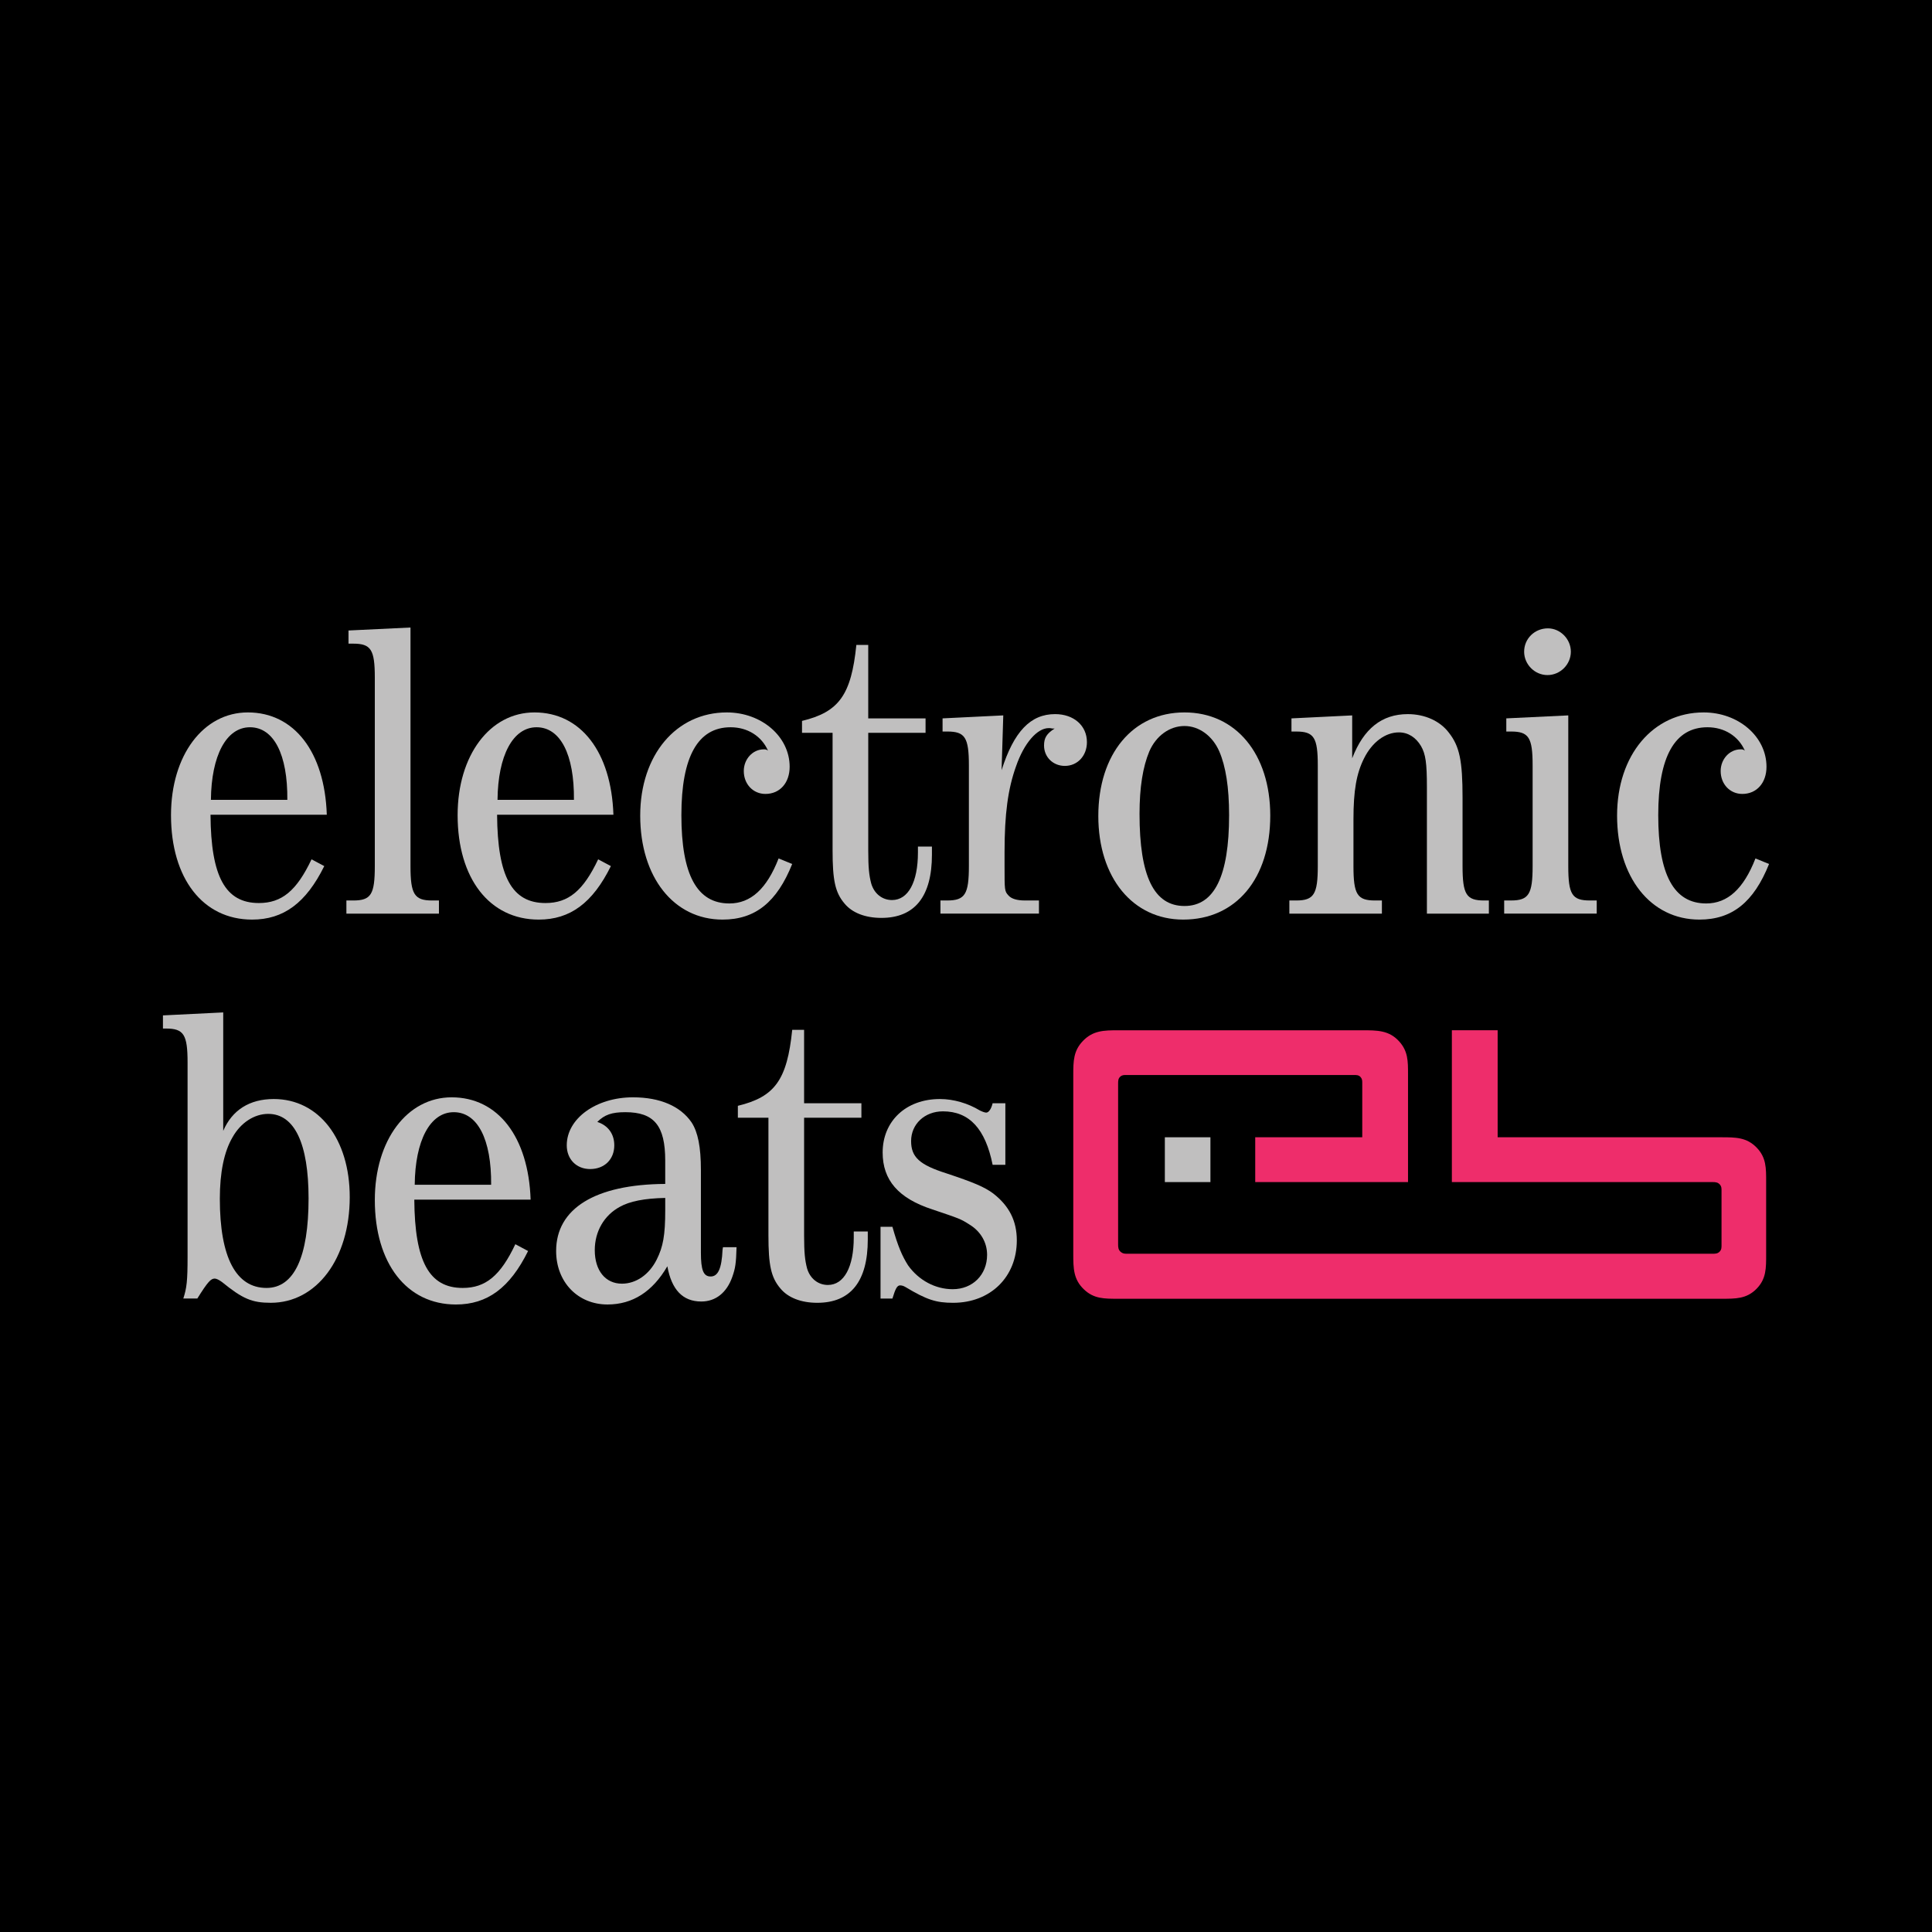 <?xml version="1.0" encoding="utf-8"?>
<!-- Generator: Adobe Illustrator 13.0.0, SVG Export Plug-In . SVG Version: 6.00 Build 14948)  -->
<!DOCTYPE svg PUBLIC "-//W3C//DTD SVG 1.0//EN" "http://www.w3.org/TR/2001/REC-SVG-20010904/DTD/svg10.dtd">
<svg version="1.0" id="Layer_1" xmlns="http://www.w3.org/2000/svg" xmlns:xlink="http://www.w3.org/1999/xlink" x="0px" y="0px"
	 width="192.756px" height="192.756px" viewBox="0 0 192.756 192.756" enable-background="new 0 0 192.756 192.756"
	 xml:space="preserve">
<g>
	<polygon fill-rule="evenodd" clip-rule="evenodd" points="0,0 192.756,0 192.756,192.756 0,192.756 0,0 	"/>
	<polygon fill-rule="evenodd" clip-rule="evenodd" fill="#C0BFBF" points="116.217,113.466 120.765,113.466 120.765,117.937 
		116.217,117.937 116.217,113.466 	"/>
	<path fill-rule="evenodd" clip-rule="evenodd" fill="#EE2D6B" d="M144.854,102.79h4.567v10.676h22.336
		c1.426,0,2.517,0.009,3.508,1.034c0.966,0.998,0.944,2.046,0.944,3.437v7.187c0,1.402,0.021,2.466-0.963,3.465
		c-0.995,1.004-2.075,0.988-3.489,0.988h-60.203c-1.384,0-2.421,0.016-3.418-0.942c-1.032-0.989-1.055-2.08-1.055-3.511v-17.882
		c0-1.383,0.016-2.42,0.983-3.408c0.991-1.017,2.068-1.043,3.489-1.043h24.359c1.5,0,2.679-0.003,3.685,1.111
		c0.882,0.979,0.882,1.944,0.882,3.263v10.772h-15.245v-4.471h10.679v-5.435c0-0.234-0.014-0.403-0.171-0.577
		c-0.191-0.21-0.416-0.201-0.696-0.201H112.42c-0.256,0-0.443-0.014-0.64,0.155c-0.228,0.196-0.226,0.438-0.226,0.739v15.994
		c0,0.309,0.018,0.547,0.248,0.752c0.19,0.167,0.366,0.194,0.617,0.194h58.452c0.288,0,0.505-0.012,0.704-0.22
		c0.2-0.21,0.182-0.434,0.182-0.727V118.9c0-0.286,0.023-0.501-0.166-0.718c-0.198-0.221-0.425-0.246-0.72-0.246h-26.018V102.79
		L144.854,102.79z"/>
	<path fill-rule="evenodd" clip-rule="evenodd" fill="#C0BFBF" d="M22.272,101.009l-6.015,0.297v1.312h0.297
		c1.778,0,2.16,0.594,2.16,3.388v19.357c0,2.457-0.084,3.135-0.425,4.192h1.397c1.06-1.694,1.356-1.991,1.738-1.991
		c0.169,0,0.425,0.128,0.719,0.341c2.078,1.693,3.01,2.075,4.873,2.075c4.573,0,7.877-4.404,7.877-10.547
		c0-5.803-3.092-9.783-7.58-9.783c-2.417,0-4.151,1.101-5.042,3.176V101.009L22.272,101.009z M26.76,111.132
		c2.628,0,4.026,2.964,4.026,8.428c0,5.845-1.441,8.938-4.195,8.938c-3.048,0-4.658-3.05-4.658-8.896c0-2.626,0.423-4.7,1.27-6.141
		C24.009,112.021,25.363,111.132,26.76,111.132L26.76,111.132z"/>
	<path fill-rule="evenodd" clip-rule="evenodd" fill="#C0BFBF" d="M52.94,119.688c-0.212-6.268-3.261-10.208-7.877-10.208
		c-4.448,0-7.667,4.278-7.667,10.251c0,6.312,3.176,10.419,8.089,10.419c3.135,0,5.379-1.651,7.202-5.336l-1.272-0.678
		c-1.481,3.135-2.964,4.362-5.251,4.362c-3.345,0-4.786-2.628-4.829-8.811H52.94L52.94,119.688z M41.377,118.205
		c0.041-4.403,1.526-7.242,3.895-7.242c2.373,0,3.77,2.711,3.729,7.242H41.377L41.377,118.205z"/>
	<path fill-rule="evenodd" clip-rule="evenodd" fill="#C0BFBF" d="M72.131,124.433l-0.042,0.253
		c-0.084,1.906-0.466,2.669-1.187,2.669c-0.72,0-0.973-0.635-0.973-2.372v-8.258c0-2.288-0.297-3.772-0.932-4.745
		c-1.103-1.609-3.135-2.5-5.845-2.5c-3.685,0-6.607,2.119-6.607,4.788c0,1.397,0.972,2.369,2.329,2.369
		c1.44,0,2.413-0.972,2.413-2.369c0-1.145-0.635-1.991-1.694-2.332c0.721-0.719,1.441-0.973,2.797-0.973
		c2.879,0,3.979,1.354,3.979,4.827v2.331c-6.989,0.041-10.884,2.457-10.884,6.692c0,3.092,2.16,5.336,5.123,5.336
		c2.5,0,4.492-1.27,5.973-3.812c0.424,2.33,1.525,3.515,3.388,3.515c1.441,0,2.542-0.889,3.092-2.456
		c0.297-0.848,0.381-1.313,0.424-2.964H72.131L72.131,124.433z M66.37,120.747c0,2.498-0.212,3.641-0.847,4.913
		c-0.76,1.525-2.075,2.413-3.473,2.413c-1.65,0-2.71-1.312-2.71-3.345c0-1.865,0.931-3.475,2.498-4.321
		c0.975-0.551,2.457-0.848,4.532-0.889V120.747L66.37,120.747z"/>
	<path fill-rule="evenodd" clip-rule="evenodd" fill="#C0BFBF" d="M80.225,111.514h5.717v-1.44h-5.717v-7.327H79.04
		c-0.509,4.998-1.738,6.692-5.423,7.58v1.188h3.05v11.731c0,2.966,0.254,4.194,1.185,5.294c0.763,0.932,2.076,1.441,3.686,1.441
		c3.348,0,5.041-2.16,5.041-6.312v-0.806h-1.399v0.594c0,2.966-0.973,4.744-2.582,4.744c-0.975,0-1.779-0.637-2.076-1.652
		c-0.212-0.804-0.296-1.566-0.296-3.304V111.514L80.225,111.514z"/>
	<path fill-rule="evenodd" clip-rule="evenodd" fill="#C0BFBF" d="M100.303,110.073h-1.27c-0.128,0.551-0.381,0.932-0.637,0.932
		c-0.126,0-0.379-0.085-0.635-0.213c-1.185-0.719-2.626-1.142-3.982-1.142c-3.388,0-5.717,2.201-5.717,5.336
		c0,2.754,1.568,4.573,4.955,5.676c2.753,0.932,2.797,0.932,3.729,1.525c1.101,0.676,1.737,1.779,1.737,3.008
		c0,1.99-1.441,3.429-3.432,3.429c-1.735,0-3.389-0.889-4.448-2.372c-0.593-0.932-1.016-1.904-1.566-3.854H87.85v7.158h1.188
		c0.296-0.973,0.465-1.313,0.763-1.313c0.168,0,0.337,0.044,0.55,0.172c2.117,1.27,3.048,1.566,4.745,1.566
		c3.727,0,6.352-2.584,6.352-6.227c0-1.95-0.763-3.432-2.328-4.66c-0.891-0.676-2.034-1.142-4.702-2.031
		c-2.669-0.848-3.516-1.61-3.516-3.22c0-1.694,1.356-2.964,3.176-2.964c2.626,0,4.236,1.735,4.957,5.336h1.27V110.073
		L100.303,110.073z"/>
	<path fill-rule="evenodd" clip-rule="evenodd" fill="#C0BFBF" d="M32.605,81.286c-0.21-6.27-3.26-10.208-7.877-10.208
		c-4.448,0-7.667,4.279-7.667,10.25c0,6.311,3.178,10.42,8.092,10.42c3.132,0,5.376-1.653,7.199-5.338l-1.27-0.675
		c-1.484,3.132-2.966,4.361-5.253,4.361c-3.345,0-4.786-2.626-4.827-8.809H32.605L32.605,81.286z M21.043,79.802
		c0.043-4.404,1.525-7.243,3.897-7.243c2.373,0,3.77,2.712,3.727,7.243H21.043L21.043,79.802z"/>
	<path fill-rule="evenodd" clip-rule="evenodd" fill="#C0BFBF" d="M40.955,62.607l-6.185,0.297v1.313h0.465
		c1.781,0,2.16,0.594,2.16,3.389v18.804c0,2.838-0.379,3.432-2.16,3.432H34.56v1.312h9.233v-1.312h-0.677
		c-1.779,0-2.161-0.635-2.161-3.432V62.607L40.955,62.607z"/>
	<path fill-rule="evenodd" clip-rule="evenodd" fill="#C0BFBF" d="M61.201,81.286c-0.21-6.27-3.261-10.208-7.877-10.208
		c-4.448,0-7.667,4.279-7.667,10.25c0,6.311,3.178,10.42,8.092,10.42c3.133,0,5.377-1.653,7.199-5.338l-1.27-0.675
		c-1.484,3.132-2.966,4.361-5.254,4.361c-3.345,0-4.786-2.626-4.829-8.809H61.201L61.201,81.286z M49.638,79.802
		c0.043-4.404,1.525-7.243,3.897-7.243c2.37,0,3.771,2.712,3.727,7.243H49.638L49.638,79.802z"/>
	<path fill-rule="evenodd" clip-rule="evenodd" fill="#C0BFBF" d="M77.681,85.647c-1.185,3.05-2.794,4.491-4.913,4.491
		c-3.219,0-4.786-2.838-4.786-8.811c0-5.845,1.653-8.768,4.913-8.768c1.694,0,3.092,0.891,3.728,2.332
		c-0.171-0.128-0.255-0.128-0.424-0.128c-1.1,0-1.991,0.975-1.991,2.161c0,1.312,0.931,2.287,2.16,2.287
		c1.441,0,2.416-1.103,2.416-2.712c0-3.007-2.797-5.42-6.27-5.42c-5.039,0-8.64,4.235-8.64,10.293
		c0,6.142,3.345,10.377,8.218,10.377c3.26,0,5.42-1.737,6.945-5.548L77.681,85.647L77.681,85.647z"/>
	<path fill-rule="evenodd" clip-rule="evenodd" fill="#C0BFBF" d="M86.624,73.112h5.719v-1.44h-5.719v-7.327h-1.185
		c-0.509,4.996-1.738,6.692-5.422,7.58v1.188h3.05v11.731c0,2.966,0.253,4.192,1.185,5.295c0.763,0.932,2.075,1.44,3.685,1.44
		c3.348,0,5.042-2.162,5.042-6.31v-0.807h-1.397v0.593c0,2.964-0.975,4.743-2.585,4.743c-0.975,0-1.779-0.635-2.075-1.651
		c-0.213-0.806-0.297-1.566-0.297-3.304V73.112L86.624,73.112z"/>
	<path fill-rule="evenodd" clip-rule="evenodd" fill="#C0BFBF" d="M100.097,71.375l-6.057,0.297v1.312h0.466
		c1.778,0,2.16,0.592,2.16,3.388v10.037c0,2.797-0.381,3.432-2.16,3.432h-0.678v1.312h9.828v-1.312h-1.397
		c-0.807,0-1.357-0.169-1.653-0.509c-0.382-0.422-0.382-0.507-0.382-2.923v-1.397c0-3.81,0.34-6.31,1.145-8.555
		c0.804-2.329,2.116-3.813,3.26-3.813c0.085,0,0.213,0,0.382,0.043h0.212c-0.804,0.509-1.059,0.932-1.059,1.695
		c0,1.144,0.891,2.032,2.075,2.032c1.271,0,2.203-1.016,2.203-2.37c0-1.653-1.313-2.797-3.176-2.797
		c-2.457,0-4.11,1.738-5.338,5.592L100.097,71.375L100.097,71.375z"/>
	<path fill-rule="evenodd" clip-rule="evenodd" fill="#C0BFBF" d="M118.178,71.078c-5.167,0-8.599,4.151-8.599,10.334
		c0,6.142,3.432,10.336,8.471,10.336c5.254,0,8.684-4.066,8.684-10.377C126.733,75.229,123.304,71.078,118.178,71.078
		L118.178,71.078z M118.178,72.434c1.441,0,2.795,0.973,3.474,2.541c0.637,1.482,0.975,3.558,0.975,6.352
		c0,6.101-1.482,9.064-4.448,9.064c-3.05,0-4.488-2.963-4.488-9.19c0-2.669,0.338-4.704,0.973-6.227
		C115.34,73.407,116.696,72.434,118.178,72.434L118.178,72.434z"/>
	<path fill-rule="evenodd" clip-rule="evenodd" fill="#C0BFBF" d="M142.362,91.154h6.183v-1.312h-0.466
		c-1.778,0-2.16-0.594-2.16-3.432v-6.817c0-3.685-0.297-5.125-1.354-6.479c-0.89-1.188-2.415-1.866-4.109-1.866
		c-2.582,0-4.404,1.44-5.548,4.407v-4.279l-6.058,0.297v1.312h0.469c1.778,0,2.157,0.592,2.157,3.388v10.037
		c0,2.797-0.379,3.432-2.157,3.432h-0.679v1.312h9.233v-1.312h-0.678c-1.778,0-2.16-0.594-2.16-3.432v-4.657
		c0-2.881,0.297-4.576,1.06-6.099c0.804-1.609,2.116-2.584,3.473-2.584c0.932,0,1.694,0.507,2.201,1.355
		c0.465,0.804,0.594,1.694,0.594,4.108V91.154L142.362,91.154z"/>
	<path fill-rule="evenodd" clip-rule="evenodd" fill="#C0BFBF" d="M156.468,71.375l-6.184,0.297v1.312h0.466
		c1.779,0,2.16,0.592,2.16,3.388v10.037c0,2.797-0.381,3.432-2.16,3.432h-0.678v1.312h9.233v-1.312h-0.678
		c-1.779,0-2.16-0.594-2.16-3.432V71.375L156.468,71.375z M154.436,62.691c-1.313,0-2.372,1.016-2.372,2.329
		c0,1.272,1.059,2.332,2.329,2.332c1.271,0,2.331-1.06,2.331-2.332C156.724,63.751,155.664,62.691,154.436,62.691L154.436,62.691z"
		/>
	<path fill-rule="evenodd" clip-rule="evenodd" fill="#C0BFBF" d="M175.142,85.647c-1.185,3.05-2.795,4.491-4.913,4.491
		c-3.22,0-4.786-2.838-4.786-8.811c0-5.845,1.651-8.768,4.914-8.768c1.694,0,3.092,0.891,3.726,2.332
		c-0.169-0.128-0.253-0.128-0.422-0.128c-1.101,0-1.99,0.975-1.99,2.161c0,1.312,0.931,2.287,2.159,2.287
		c1.44,0,2.413-1.103,2.413-2.712c0-3.007-2.794-5.42-6.268-5.42c-5.041,0-8.639,4.235-8.639,10.293
		c0,6.142,3.345,10.377,8.215,10.377c3.263,0,5.422-1.737,6.947-5.548L175.142,85.647L175.142,85.647z"/>
</g>
</svg>
